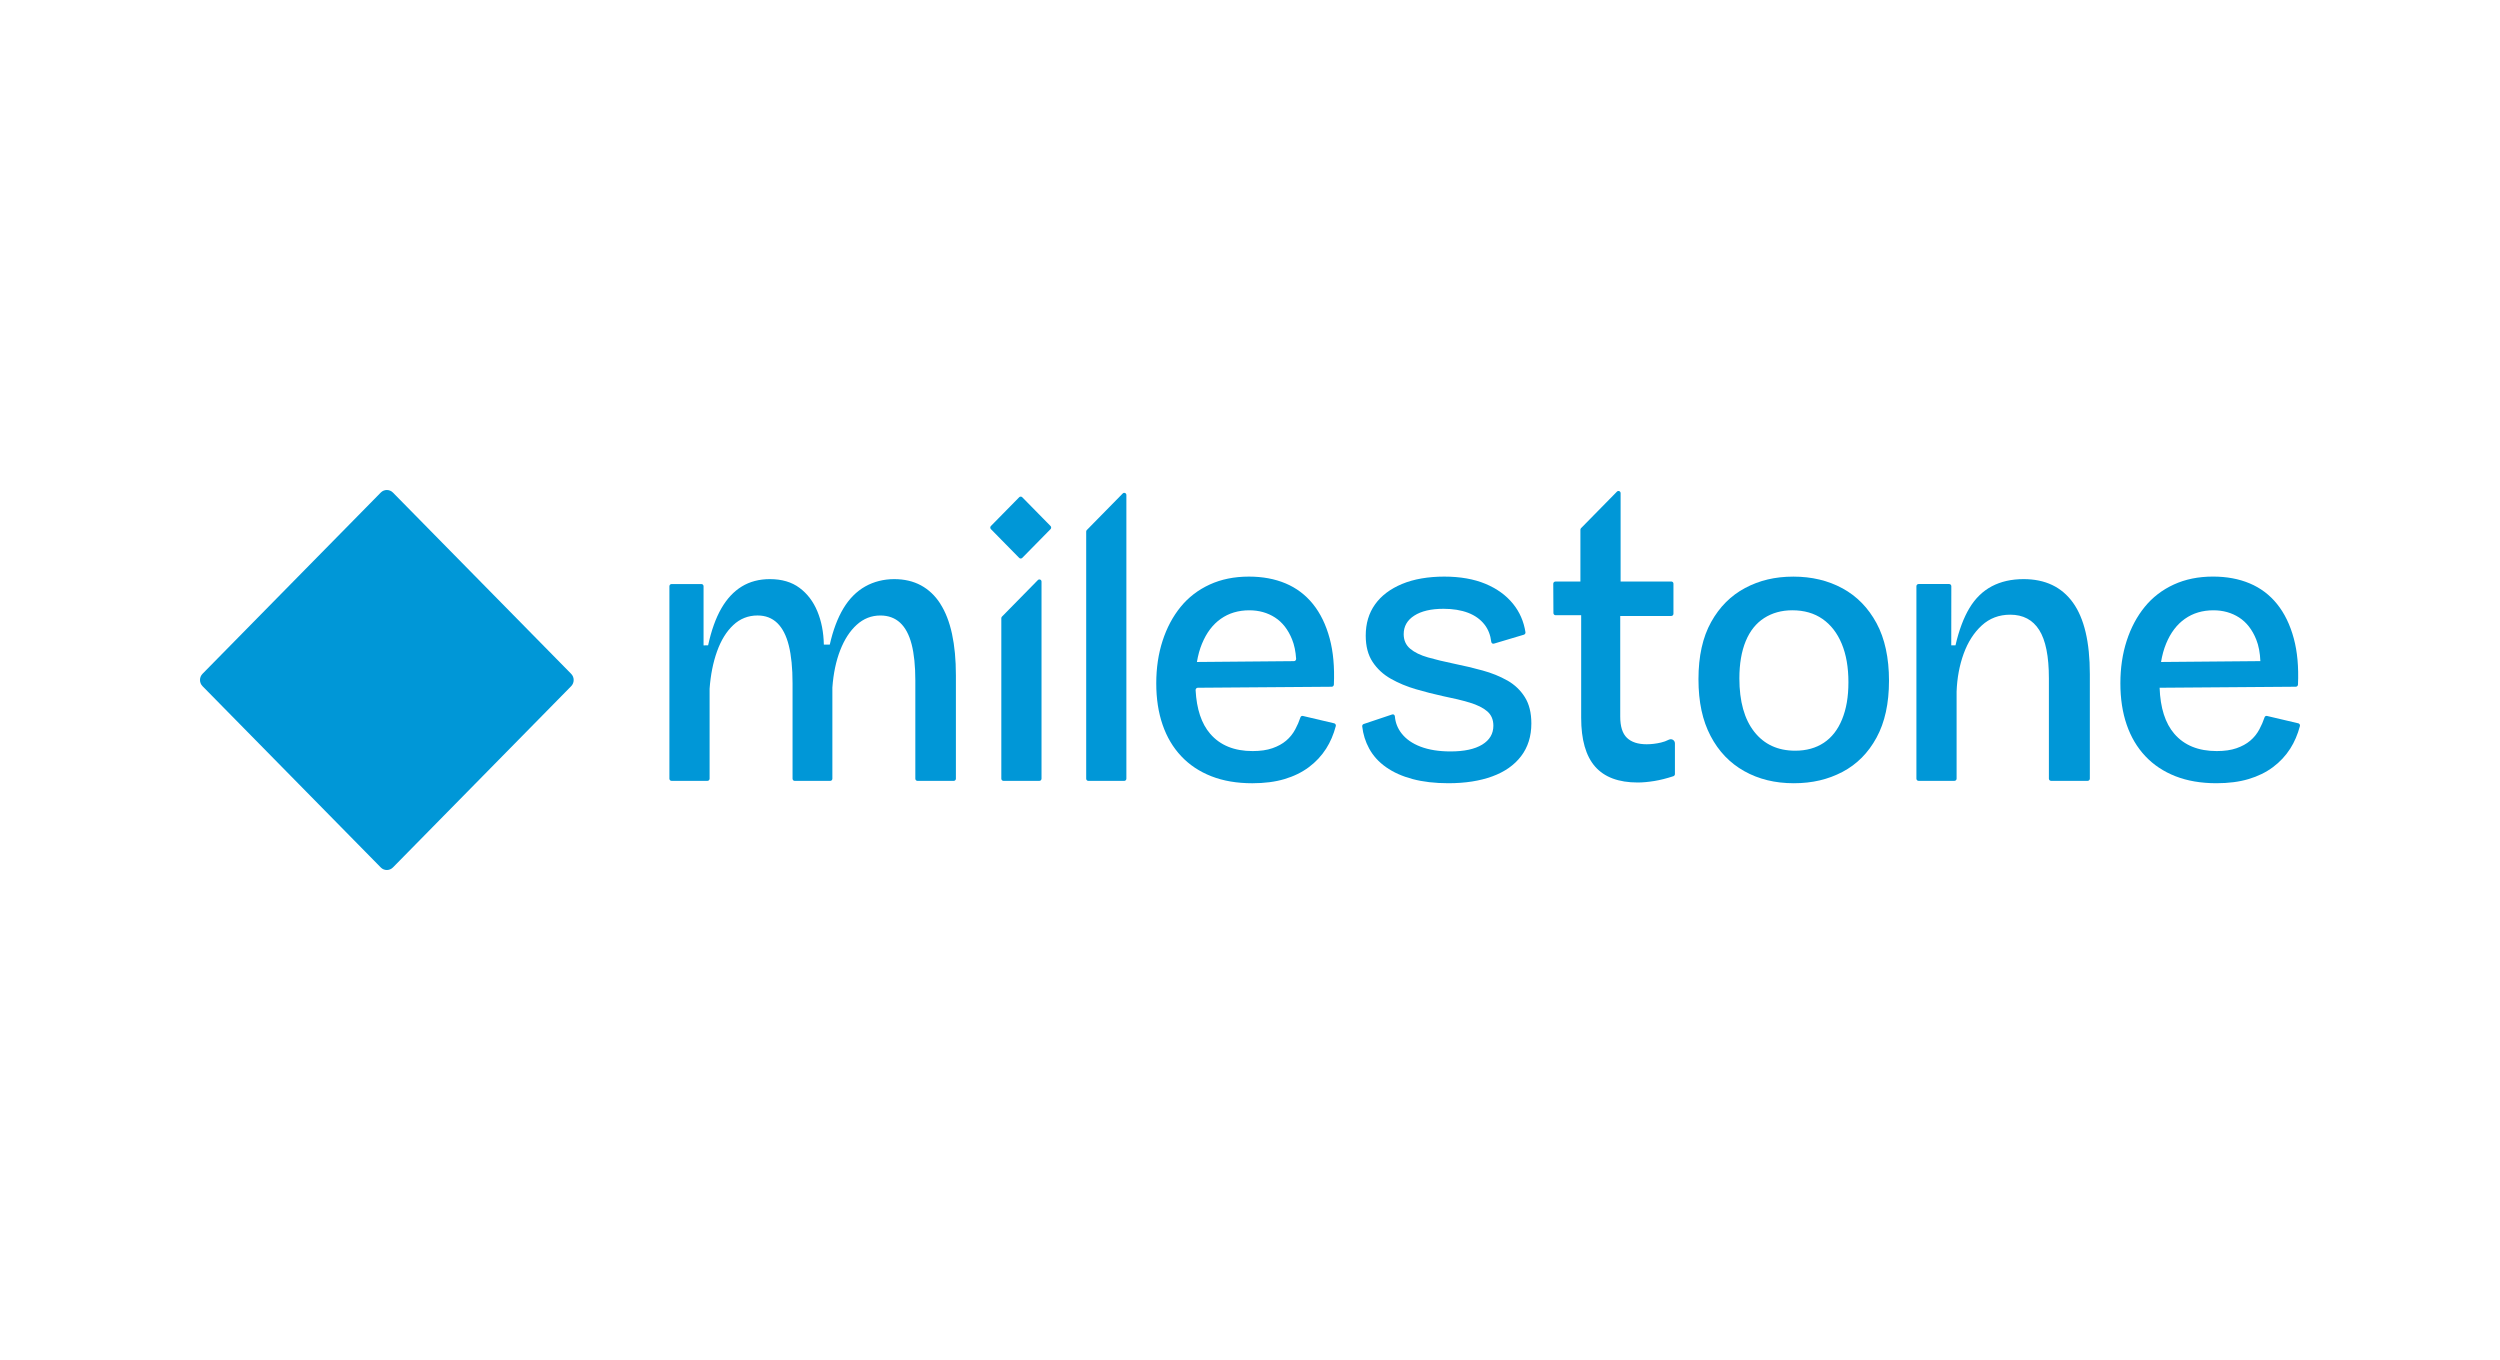 <svg width="250" height="136" viewBox="0 0 250 136" fill="none" xmlns="http://www.w3.org/2000/svg">
<g clip-path="url(#clip0_1080_29435)">
<path d="M38.076 86.744L29.164 77.681L20.252 68.617C20.084 68.447 20 68.223 20 67.999C20 67.775 20.084 67.551 20.252 67.38L29.164 58.317L38.076 49.256C38.243 49.085 38.464 49 38.684 49C38.904 49 39.124 49.085 39.292 49.256L48.204 58.319L57.116 67.383C57.284 67.553 57.367 67.777 57.367 68.001C57.367 68.225 57.284 68.449 57.116 68.62L48.204 77.683L39.292 86.746C39.124 86.917 38.904 87.002 38.684 87.002C38.464 87.002 38.243 86.917 38.076 86.746" fill="#0097D7"/>
<path d="M112.274 49.347L108.682 53.002C108.642 53.043 108.619 53.098 108.619 53.156V77.87C108.619 77.99 108.715 78.088 108.833 78.088H112.425C112.542 78.088 112.638 77.99 112.638 77.87V49.501C112.638 49.307 112.408 49.211 112.274 49.347Z" fill="#0097D7"/>
<path d="M94.032 60.373C93.512 59.565 92.867 58.955 92.097 58.537C91.327 58.121 90.434 57.912 89.417 57.912C88.4 57.912 87.383 58.157 86.515 58.65C85.647 59.143 84.921 59.874 84.338 60.844C83.755 61.817 83.302 63.022 82.979 64.459H82.384C82.359 63.222 82.143 62.113 81.734 61.128C81.325 60.145 80.729 59.362 79.947 58.782C79.165 58.202 78.18 57.912 76.989 57.912C75.921 57.912 74.986 58.157 74.179 58.65C73.373 59.143 72.69 59.874 72.132 60.844C71.574 61.817 71.134 63.045 70.811 64.534L70.356 64.538V58.629C70.36 58.505 70.264 58.405 70.142 58.405H67.154C67.036 58.405 66.94 58.503 66.94 58.622V77.869C66.94 77.988 67.036 78.086 67.154 78.086H70.746C70.863 78.086 70.96 77.988 70.96 77.869V68.91C70.96 68.897 70.96 68.882 70.96 68.869C71.06 67.489 71.308 66.248 71.702 65.144C72.098 64.035 72.637 63.156 73.321 62.514C74.002 61.87 74.816 61.548 75.758 61.548C76.552 61.548 77.209 61.802 77.729 62.305C78.249 62.811 78.635 63.561 78.882 64.557C79.129 65.555 79.255 66.809 79.255 68.323V77.871C79.255 77.99 79.352 78.088 79.469 78.088H83.023C83.141 78.088 83.237 77.99 83.237 77.871V68.799C83.237 68.786 83.237 68.771 83.237 68.758C83.338 67.355 83.598 66.112 84.017 65.033C84.439 63.947 84.99 63.096 85.674 62.478C86.356 61.859 87.144 61.55 88.037 61.55C88.83 61.55 89.488 61.791 90.008 62.269C90.528 62.749 90.914 63.467 91.162 64.427C91.409 65.385 91.533 66.596 91.533 68.059V77.871C91.533 77.99 91.629 78.088 91.747 78.088H95.376C95.494 78.088 95.59 77.99 95.59 77.871V67.528C95.59 65.965 95.46 64.583 95.2 63.384C94.94 62.186 94.548 61.183 94.028 60.375" fill="#0097D7"/>
<path d="M103.787 58.008L100.195 61.664C100.155 61.704 100.132 61.76 100.132 61.817V77.869C100.132 77.988 100.227 78.086 100.346 78.086H103.938C104.056 78.086 104.152 77.988 104.152 77.869V58.162C104.152 57.968 103.921 57.872 103.787 58.008Z" fill="#0097D7"/>
<path d="M120.204 64.359C120.651 63.273 121.276 62.448 122.083 61.88C122.888 61.313 123.838 61.03 124.931 61.03C125.897 61.03 126.755 61.271 127.497 61.748C128.242 62.228 128.812 62.96 129.208 63.943C129.433 64.499 129.565 65.148 129.613 65.877C129.621 66.003 129.521 66.114 129.397 66.114L119.692 66.199C119.804 65.529 119.971 64.915 120.202 64.359M133.421 72.332L130.286 71.594C130.181 71.569 130.079 71.63 130.045 71.733C129.907 72.147 129.735 72.547 129.527 72.931C129.292 73.373 128.988 73.75 128.615 74.066C128.244 74.382 127.785 74.633 127.237 74.823C126.692 75.013 126.034 75.107 125.266 75.107C123.429 75.107 122.016 74.533 121.024 73.383C120.145 72.368 119.661 70.908 119.56 69.012C119.554 68.888 119.655 68.775 119.776 68.775L133.172 68.675C133.287 68.675 133.383 68.577 133.388 68.459C133.463 66.707 133.325 65.169 132.968 63.847C132.597 62.471 132.037 61.324 131.295 60.403C130.55 59.481 129.638 58.795 128.558 58.34C127.478 57.886 126.256 57.66 124.893 57.66C123.429 57.66 122.121 57.925 120.967 58.456C119.814 58.987 118.845 59.729 118.065 60.688C117.283 61.648 116.681 62.776 116.26 64.075C115.838 65.374 115.626 66.794 115.626 68.334C115.626 69.873 115.838 71.253 116.26 72.477C116.681 73.701 117.302 74.748 118.122 75.618C118.94 76.489 119.944 77.158 121.135 77.625C122.326 78.092 123.691 78.325 125.228 78.325C126.445 78.325 127.518 78.186 128.447 77.909C129.378 77.632 130.19 77.235 130.884 76.717C131.578 76.201 132.155 75.582 132.614 74.864C133.035 74.202 133.358 73.452 133.58 72.607C133.612 72.488 133.536 72.36 133.419 72.332" fill="#0097D7"/>
<path d="M150.73 68.05C149.998 67.634 149.174 67.299 148.255 67.048C147.339 66.796 146.383 66.568 145.391 66.367C144.422 66.167 143.56 65.958 142.805 65.743C142.048 65.529 141.453 65.239 141.019 64.873C140.585 64.508 140.369 64.022 140.369 63.416C140.369 62.633 140.721 62.015 141.427 61.563C142.134 61.108 143.107 60.88 144.349 60.88C145.29 60.88 146.11 61.013 146.804 61.277C147.498 61.541 148.05 61.94 148.461 62.469C148.825 62.94 149.046 63.51 149.125 64.179C149.142 64.312 149.262 64.403 149.39 64.365L152.39 63.469C152.495 63.437 152.564 63.328 152.545 63.218C152.376 62.139 151.963 61.196 151.308 60.386C150.614 59.528 149.689 58.859 148.536 58.379C147.383 57.901 146.011 57.66 144.424 57.66C142.837 57.66 141.379 57.905 140.201 58.398C139.022 58.891 138.123 59.571 137.504 60.441C136.883 61.311 136.573 62.352 136.573 63.563C136.573 64.623 136.802 65.499 137.261 66.192C137.72 66.888 138.328 67.449 139.085 67.877C139.842 68.306 140.673 68.653 141.578 68.918C142.484 69.182 143.394 69.417 144.313 69.617C145.33 69.82 146.217 70.033 146.974 70.261C147.731 70.49 148.314 70.78 148.723 71.132C149.132 71.486 149.337 71.963 149.337 72.569C149.337 73.377 148.964 74.006 148.222 74.46C147.477 74.915 146.422 75.143 145.057 75.143C143.891 75.143 142.893 74.985 142.063 74.669C141.23 74.354 140.593 73.906 140.146 73.326C139.756 72.82 139.538 72.257 139.488 71.637C139.477 71.496 139.349 71.4 139.219 71.445L136.372 72.4C136.273 72.432 136.208 72.535 136.221 72.639C136.311 73.428 136.54 74.162 136.909 74.842C137.305 75.574 137.869 76.198 138.603 76.715C139.335 77.233 140.222 77.629 141.262 77.907C142.304 78.184 143.495 78.323 144.835 78.323C146.521 78.323 147.985 78.094 149.226 77.64C150.467 77.186 151.428 76.512 152.111 75.616C152.793 74.721 153.135 73.629 153.135 72.343C153.135 71.283 152.919 70.406 152.483 69.713C152.048 69.02 151.466 68.466 150.734 68.048" fill="#0097D7"/>
<path d="M166.886 73.968C166.628 74.098 166.366 74.194 166.098 74.255C165.613 74.368 165.135 74.426 164.665 74.426C163.797 74.426 163.139 74.211 162.692 73.782C162.246 73.353 162.023 72.647 162.023 71.662V61.597H167.131C167.249 61.597 167.345 61.498 167.345 61.379V58.368C167.345 58.248 167.251 58.15 167.131 58.15H162.061V49.315C162.061 49.121 161.83 49.025 161.696 49.162L158.104 52.817C158.064 52.857 158.041 52.913 158.041 52.97V58.155H155.54C155.422 58.155 155.326 58.253 155.326 58.372L155.342 61.307C155.342 61.426 155.439 61.522 155.556 61.522H158.117V71.777C158.117 73.972 158.582 75.599 159.511 76.659C160.442 77.719 161.862 78.25 163.772 78.25C164.267 78.25 164.827 78.199 165.446 78.098C166.022 78.004 166.653 77.845 167.339 77.621C167.427 77.591 167.492 77.503 167.492 77.409V74.339C167.492 74.021 167.165 73.829 166.886 73.97" fill="#0097D7"/>
<path d="M184.211 71.929C183.79 72.963 183.182 73.746 182.387 74.275C181.592 74.804 180.638 75.07 179.52 75.07C177.784 75.07 176.419 74.441 175.427 73.179C174.435 71.918 173.938 70.138 173.938 67.843C173.938 66.38 174.15 65.137 174.572 64.115C174.993 63.094 175.607 62.324 176.415 61.806C177.22 61.29 178.157 61.029 179.225 61.029C180.416 61.029 181.424 61.319 182.257 61.9C183.089 62.48 183.727 63.307 184.173 64.377C184.62 65.45 184.842 66.73 184.842 68.218C184.842 69.707 184.631 70.892 184.211 71.927M184.249 58.835C182.808 58.052 181.173 57.662 179.336 57.662C177.499 57.662 175.943 58.04 174.517 58.797C173.091 59.554 171.957 60.688 171.114 62.202C170.269 63.716 169.847 65.621 169.847 67.918C169.847 70.214 170.25 72.055 171.057 73.594C171.862 75.134 172.986 76.307 174.425 77.113C175.863 77.921 177.511 78.324 179.374 78.324C181.236 78.324 182.808 77.945 184.249 77.19C185.687 76.433 186.822 75.292 187.652 73.765C188.485 72.238 188.9 70.34 188.9 68.069C188.9 65.798 188.485 63.855 187.652 62.315C186.822 60.778 185.685 59.618 184.249 58.833" fill="#0097D7"/>
<path d="M202.36 57.912C201.144 57.912 200.085 58.151 199.179 58.631C198.273 59.111 197.529 59.836 196.946 60.806C196.363 61.778 195.897 63.02 195.549 64.534C195.574 64.534 195.126 64.534 195.126 64.534L195.132 58.627C195.136 58.503 195.04 58.403 194.918 58.403H191.855C191.737 58.403 191.641 58.501 191.641 58.62V77.866C191.641 77.986 191.735 78.084 191.855 78.084H195.447C195.564 78.084 195.66 77.986 195.66 77.866V69.153C195.711 67.79 195.946 66.528 196.367 65.368C196.789 64.207 197.39 63.267 198.173 62.548C198.955 61.83 199.903 61.469 201.02 61.469C202.31 61.469 203.277 61.981 203.922 63.002C204.568 64.024 204.889 65.632 204.889 67.829V77.866C204.889 77.986 204.986 78.084 205.103 78.084H208.771C208.888 78.084 208.984 77.986 208.984 77.866V67.41C208.984 64.207 208.42 61.823 207.292 60.258C206.164 58.693 204.52 57.912 202.362 57.912" fill="#0097D7"/>
<path d="M218.494 61.881C219.299 61.313 220.249 61.03 221.342 61.03C222.308 61.03 223.164 61.271 223.908 61.748C224.653 62.228 225.223 62.96 225.619 63.943C225.869 64.559 226.003 65.286 226.037 66.112L216.104 66.199C216.215 65.529 216.382 64.915 216.613 64.359C217.06 63.273 217.687 62.448 218.492 61.881M229.832 72.332L226.697 71.594C226.592 71.569 226.49 71.631 226.456 71.733C226.318 72.147 226.144 72.548 225.938 72.932C225.701 73.373 225.399 73.751 225.026 74.066C224.655 74.382 224.196 74.633 223.648 74.823C223.103 75.013 222.445 75.107 221.677 75.107C219.84 75.107 218.427 74.533 217.435 73.384C216.521 72.326 216.032 70.786 215.961 68.775L229.583 68.673C229.698 68.673 229.794 68.575 229.799 68.457C229.876 66.704 229.736 65.167 229.379 63.845C229.008 62.469 228.448 61.322 227.706 60.401C226.962 59.479 226.049 58.793 224.969 58.339C223.889 57.884 222.669 57.658 221.304 57.658C219.84 57.658 218.532 57.923 217.379 58.454C216.225 58.985 215.256 59.727 214.476 60.686C213.694 61.646 213.092 62.774 212.671 64.073C212.249 65.372 212.038 66.792 212.038 68.332C212.038 69.871 212.249 71.251 212.671 72.475C213.092 73.699 213.713 74.746 214.533 75.616C215.351 76.487 216.357 77.156 217.546 77.623C218.737 78.09 220.102 78.323 221.639 78.323C222.856 78.323 223.929 78.184 224.858 77.907C225.787 77.63 226.601 77.233 227.295 76.715C227.989 76.199 228.566 75.58 229.025 74.862C229.446 74.2 229.769 73.45 229.992 72.605C230.023 72.486 229.948 72.358 229.83 72.33" fill="#0097D7"/>
<path d="M102.225 49.725C102.141 49.64 102.003 49.64 101.919 49.725L99.09 52.602C99.006 52.687 99.006 52.828 99.09 52.913L101.919 55.79C102.003 55.875 102.141 55.875 102.225 55.79L105.054 52.913C105.138 52.828 105.138 52.687 105.054 52.602L102.225 49.725Z" fill="#0097D7"/>
</g>
<defs>
<clipPath id="clip0_1080_29435">
<rect width="210" height="38" fill="white" transform="translate(20 49)"/>
</clipPath>
</defs>
</svg>
